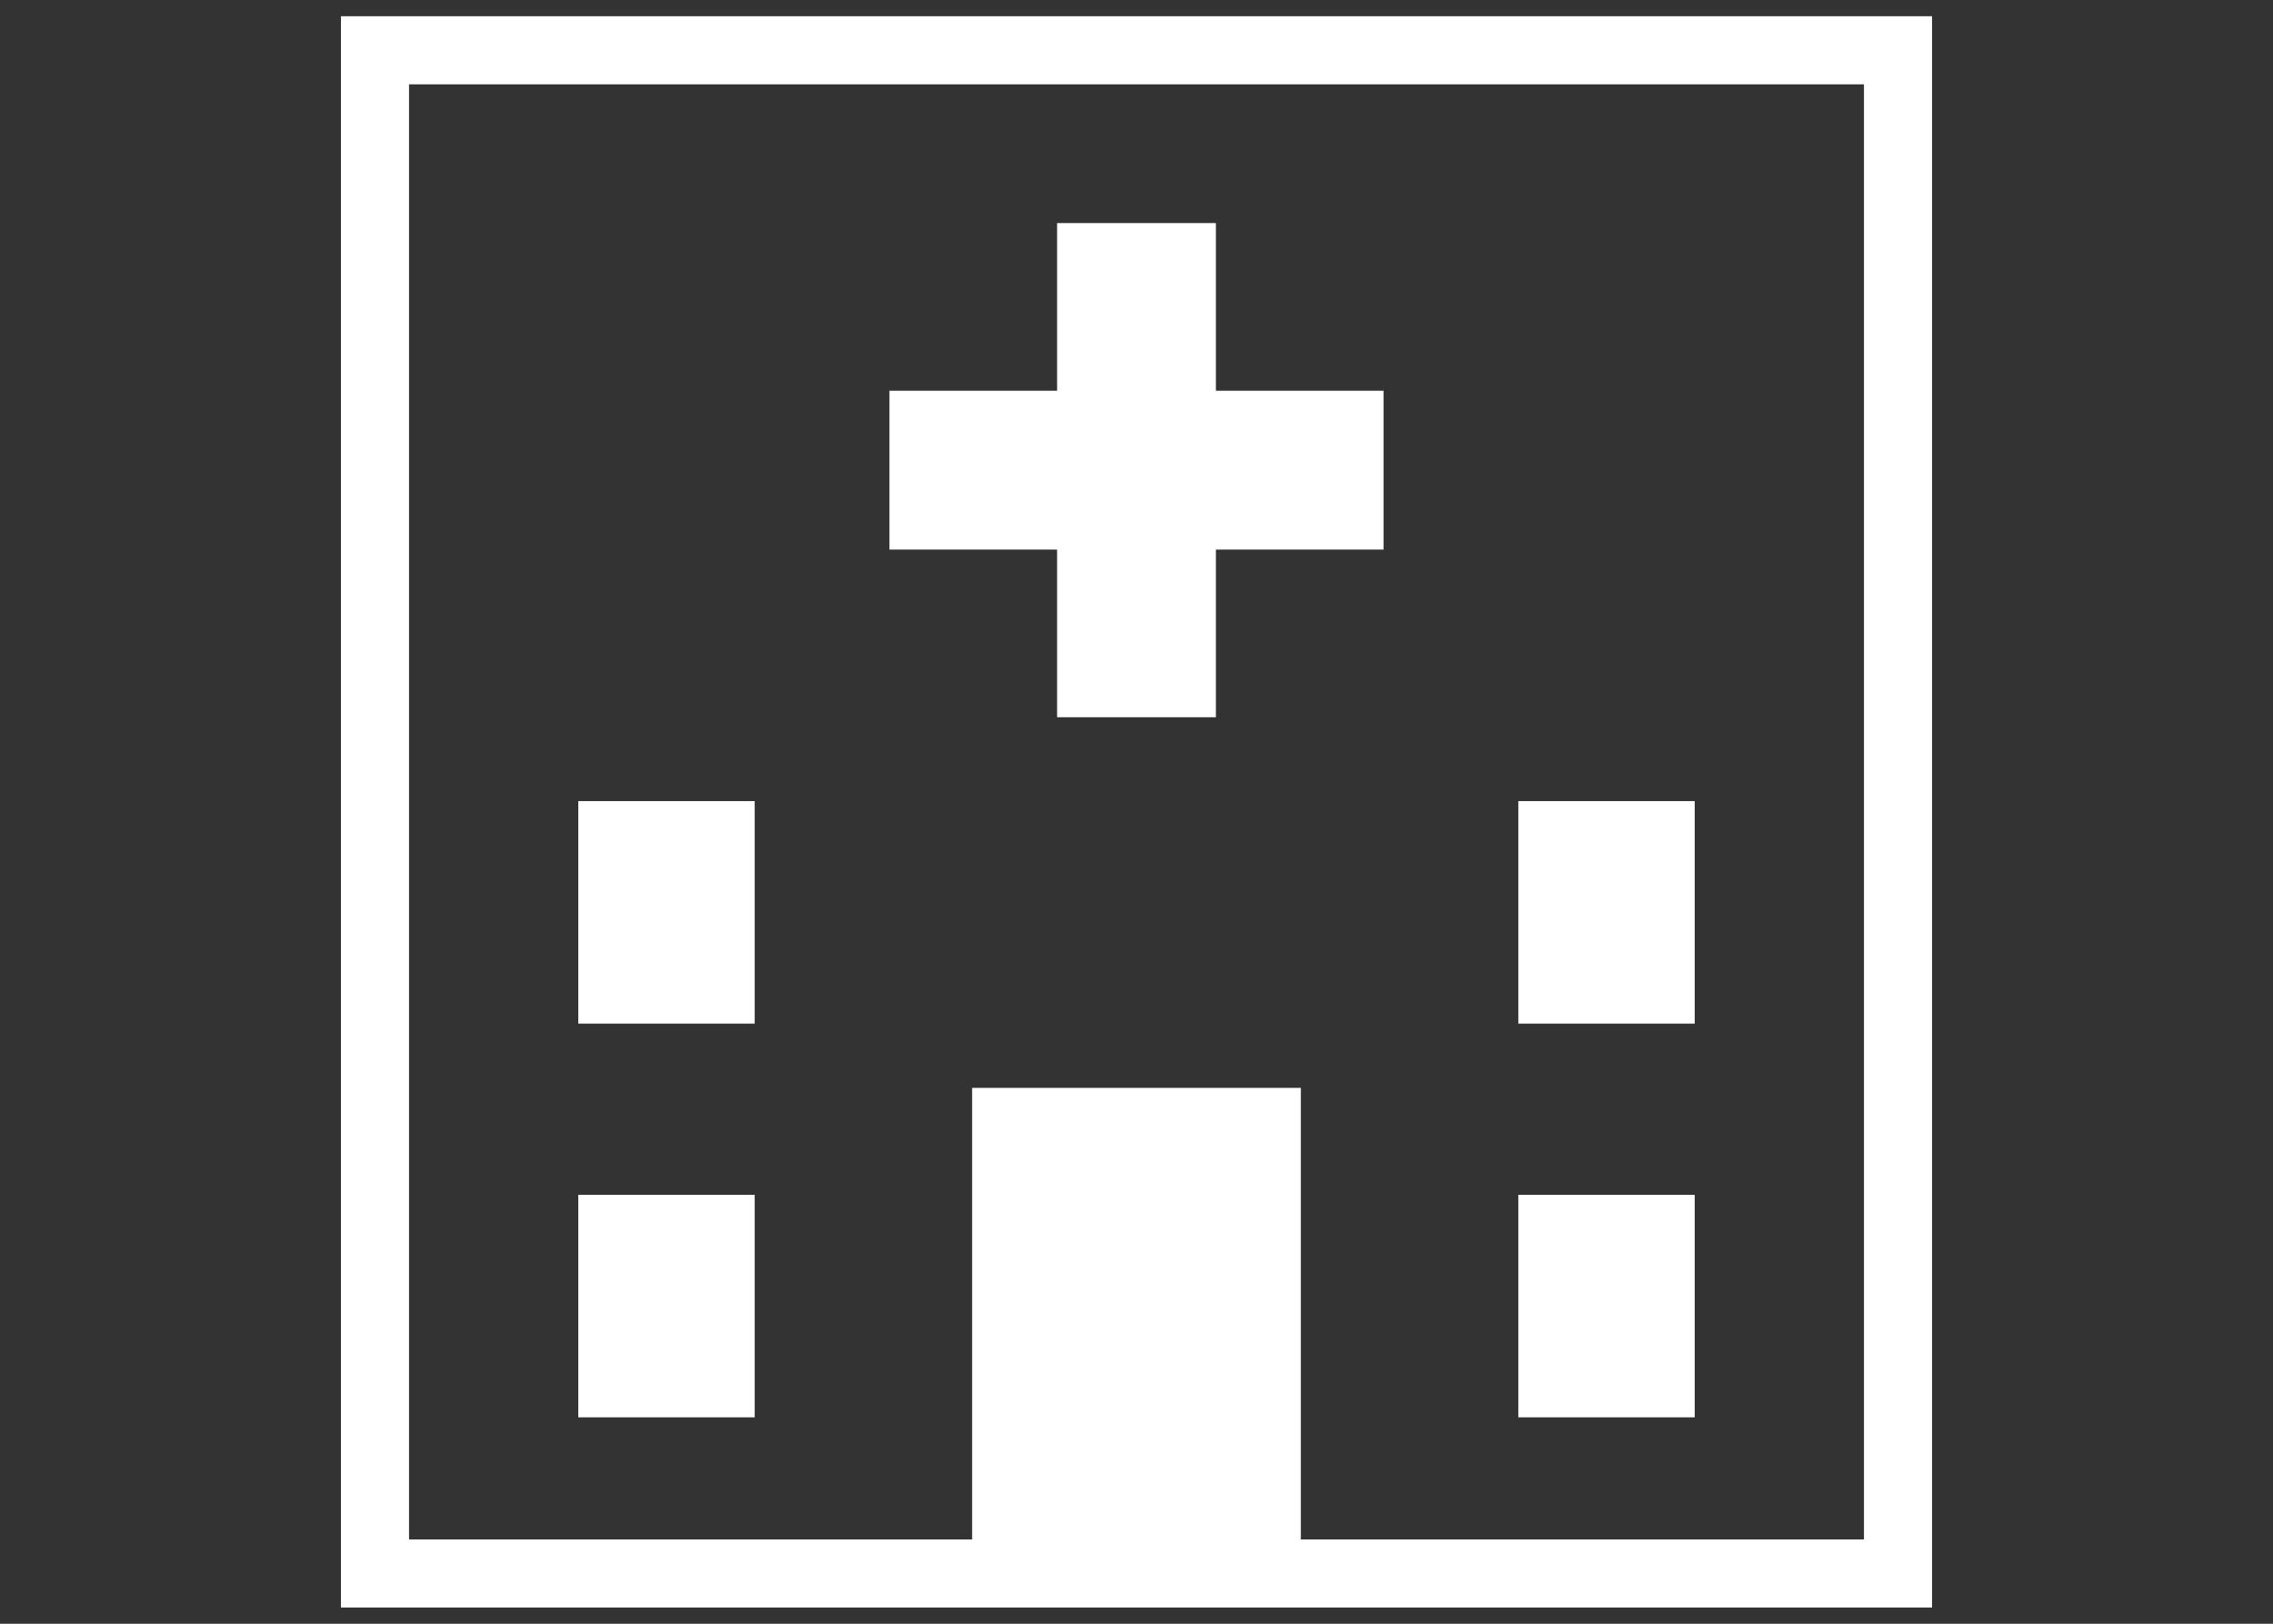 <?xml version="1.0" encoding="utf-8"?>
<!-- Generator: Adobe Illustrator 25.3.1, SVG Export Plug-In . SVG Version: 6.00 Build 0)  -->
<svg version="1.1" xmlns="http://www.w3.org/2000/svg" xmlns:xlink="http://www.w3.org/1999/xlink" x="0px" y="0px" width="70px"
	 height="50px" viewBox="0 0 70 50" style="enable-background:new 0 0 70 50;" xml:space="preserve">
<rect x="0" y="0" width="70" height="50" fill="#333333" stroke="none"/>
<style type="text/css">
	.st0{fill:#FFFFFF;}
	.st1{fill:none;}
</style>
<g id="レイヤー_1">
</g>
<g id="ヘッダー">
	<g>
		<g>
			<path class="st0" d="M10.5,49.5v-49h49v49H10.5z M40.062,47.404h17.341V2.597H12.597v44.807h17.341V33.499h10.123V47.404z"/>
			<polygon class="st0" points="32.555,22.086 32.555,16.923 27.392,16.923 27.392,12.032 32.555,12.032 32.555,6.869 37.445,6.869 
				37.445,12.032 42.608,12.032 42.608,16.923 37.445,16.923 37.445,22.086 			"/>
			<rect x="17.809" y="24.669" class="st0" width="5.433" height="6.851"/>
			<rect x="17.809" y="36.792" class="st0" width="5.433" height="6.852"/>
			<rect x="46.758" y="24.669" class="st0" width="5.433" height="6.851"/>
			<rect x="46.758" y="36.792" class="st0" width="5.433" height="6.852"/>
		</g>
		<rect class="st1" width="70" height="50"/>
	</g>
</g>
</svg>

